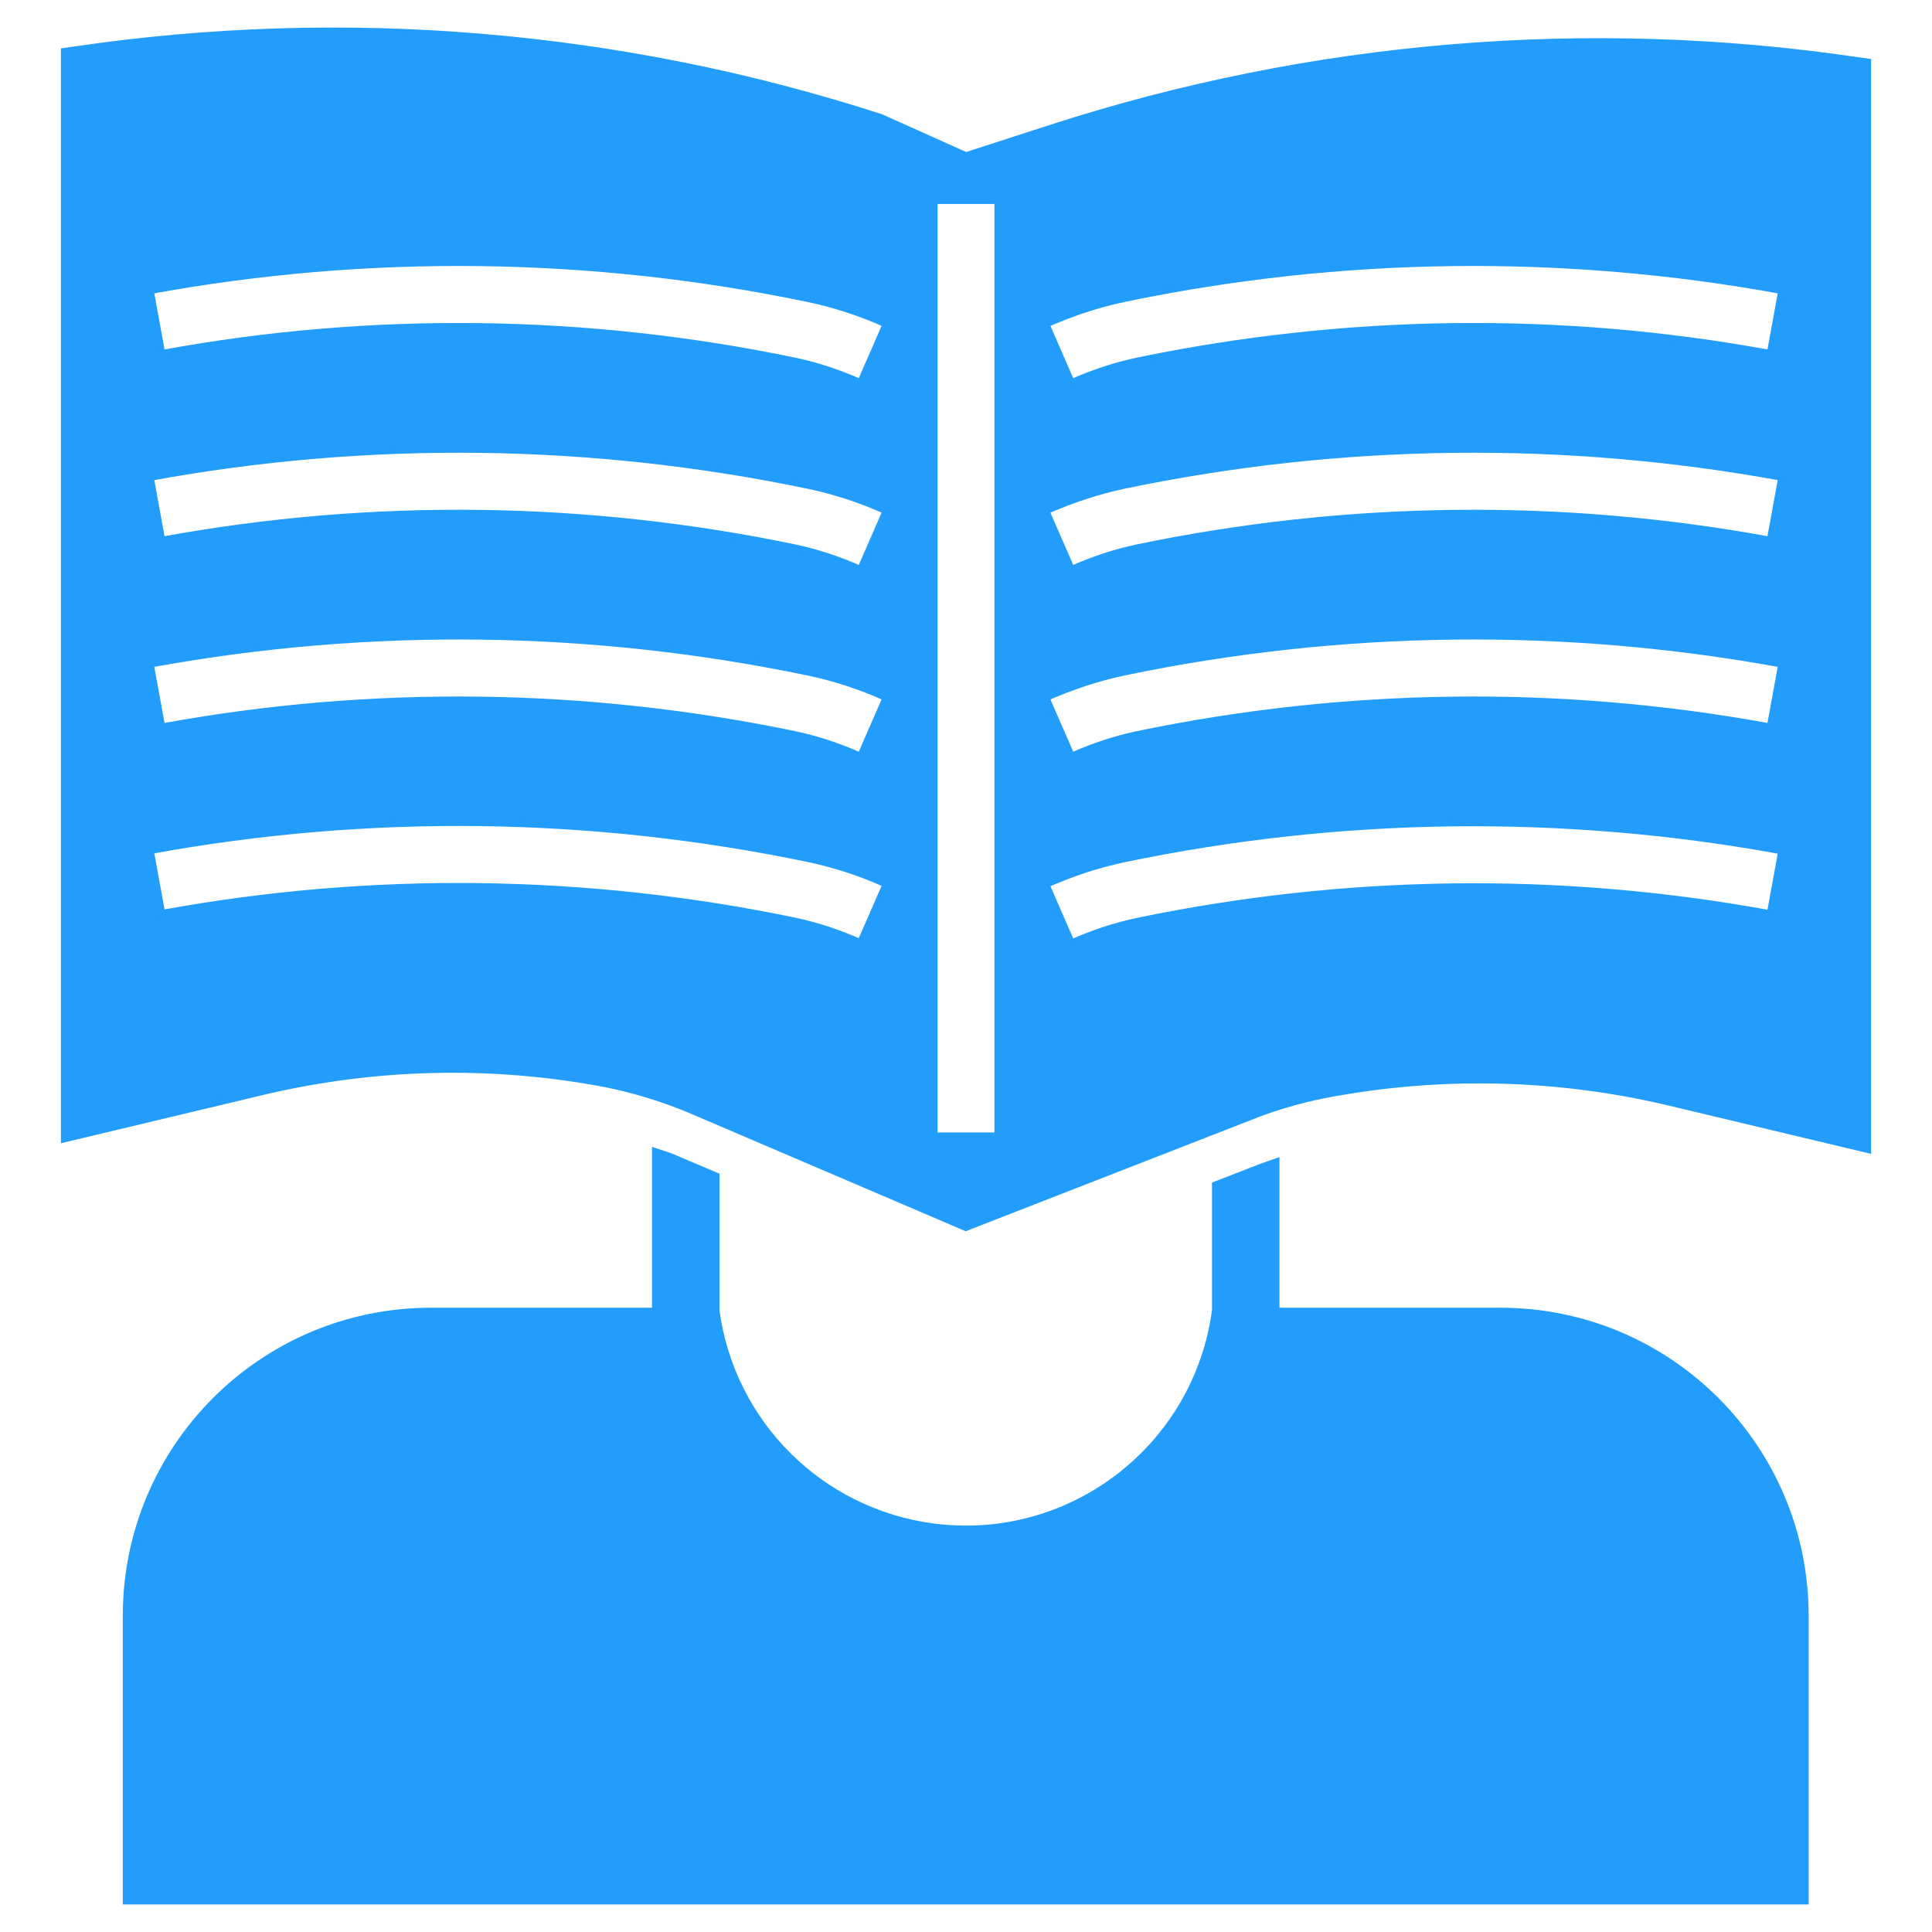 <?xml version="1.0" encoding="UTF-8"?>
<svg id="Layer_1" data-name="Layer 1" xmlns="http://www.w3.org/2000/svg" viewBox="0 0 69 69">
  <defs>
    <style>
      .cls-1 {
        fill: #229dfb;
        stroke-width: .19px;
      }

      .cls-1, .cls-2 {
        stroke: #229dfb;
      }

      .cls-2 {
        fill: none;
        stroke-linejoin: round;
        stroke-width: 4px;
      }
    </style>
  </defs>
  <path class="cls-2" d="M26.7,26.7h0ZM43.3,43.3h0Z"/>
  <g>
    <path class="cls-1" d="M66.73,2.19l-.36-.05c-9.67-1.43-19.54-.6-28.84,2.41l-3.03.98-3.03-1.36C22.17,1.16,12.3.33,2.63,1.76l-.36.05v38.9l7.08-1.69c4.02-.96,8.2-1.06,12.26-.29,1,.2,1.98.5,2.92.88l9.96,4.26,10.06-3.92c.88-.36,1.79-.63,2.73-.82,4.09-.79,8.31-.7,12.37.27l7.08,1.69V2.19ZM30.72,33.63c-.75-.33-1.52-.59-2.32-.76-7.44-1.55-15.12-1.65-22.6-.28l-.4-2.19c7.76-1.42,15.72-1.32,23.45.29.95.2,1.88.5,2.76.9l-.89,2.04ZM30.72,26.97c-.75-.33-1.52-.59-2.32-.76-7.44-1.55-15.12-1.65-22.6-.28l-.4-2.19c7.76-1.42,15.72-1.32,23.45.29.95.2,1.88.5,2.76.9l-.89,2.04ZM30.72,20.3c-.75-.33-1.52-.59-2.32-.76-7.44-1.55-15.12-1.65-22.6-.28l-.4-2.19c7.76-1.42,15.72-1.32,23.45.29.95.2,1.88.5,2.76.9l-.89,2.04ZM30.72,13.63c-.75-.33-1.52-.59-2.32-.76-7.44-1.55-15.12-1.65-22.6-.28l-.4-2.19c7.76-1.42,15.72-1.32,23.45.29.95.2,1.88.5,2.76.9l-.89,2.04ZM35.61,40.54h-2.22V7.19h2.22v33.34ZM63.2,32.6c-7.48-1.37-15.15-1.27-22.6.28-.8.17-1.57.43-2.32.76l-.89-2.04c.89-.39,1.81-.7,2.76-.9,7.72-1.61,15.69-1.71,23.45-.29l-.4,2.19ZM63.2,25.93c-7.48-1.37-15.15-1.27-22.6.28-.8.17-1.57.43-2.32.76l-.89-2.04c.89-.39,1.81-.7,2.76-.9,7.72-1.61,15.69-1.71,23.45-.29l-.4,2.19ZM63.2,19.26c-7.48-1.37-15.15-1.27-22.6.28-.8.17-1.57.43-2.32.76l-.89-2.04c.89-.39,1.81-.7,2.76-.9,7.72-1.61,15.69-1.71,23.45-.29l-.4,2.19ZM63.2,12.59c-7.48-1.37-15.15-1.27-22.6.28-.8.17-1.57.43-2.32.76l-.89-2.04c.89-.39,1.81-.7,2.76-.9,7.72-1.61,15.69-1.71,23.45-.29l-.4,2.19Z"/>
    <path class="cls-1" d="M24.1,41.34c-.25-.1-.48-.17-.72-.25v5.71h-7.99c-6.02,0-10.91,4.88-10.91,10.91h0v10.21h60.02v-10.21c0-6.02-4.88-10.91-10.91-10.91h-7.99v-5.34c-.22.08-.42.14-.65.23l-1.57.61v4.5c-.66,4.91-5.17,8.36-10.08,7.7-4.01-.54-7.16-3.69-7.7-7.7v-4.82l-1.51-.64Z"/>
  </g>
</svg>